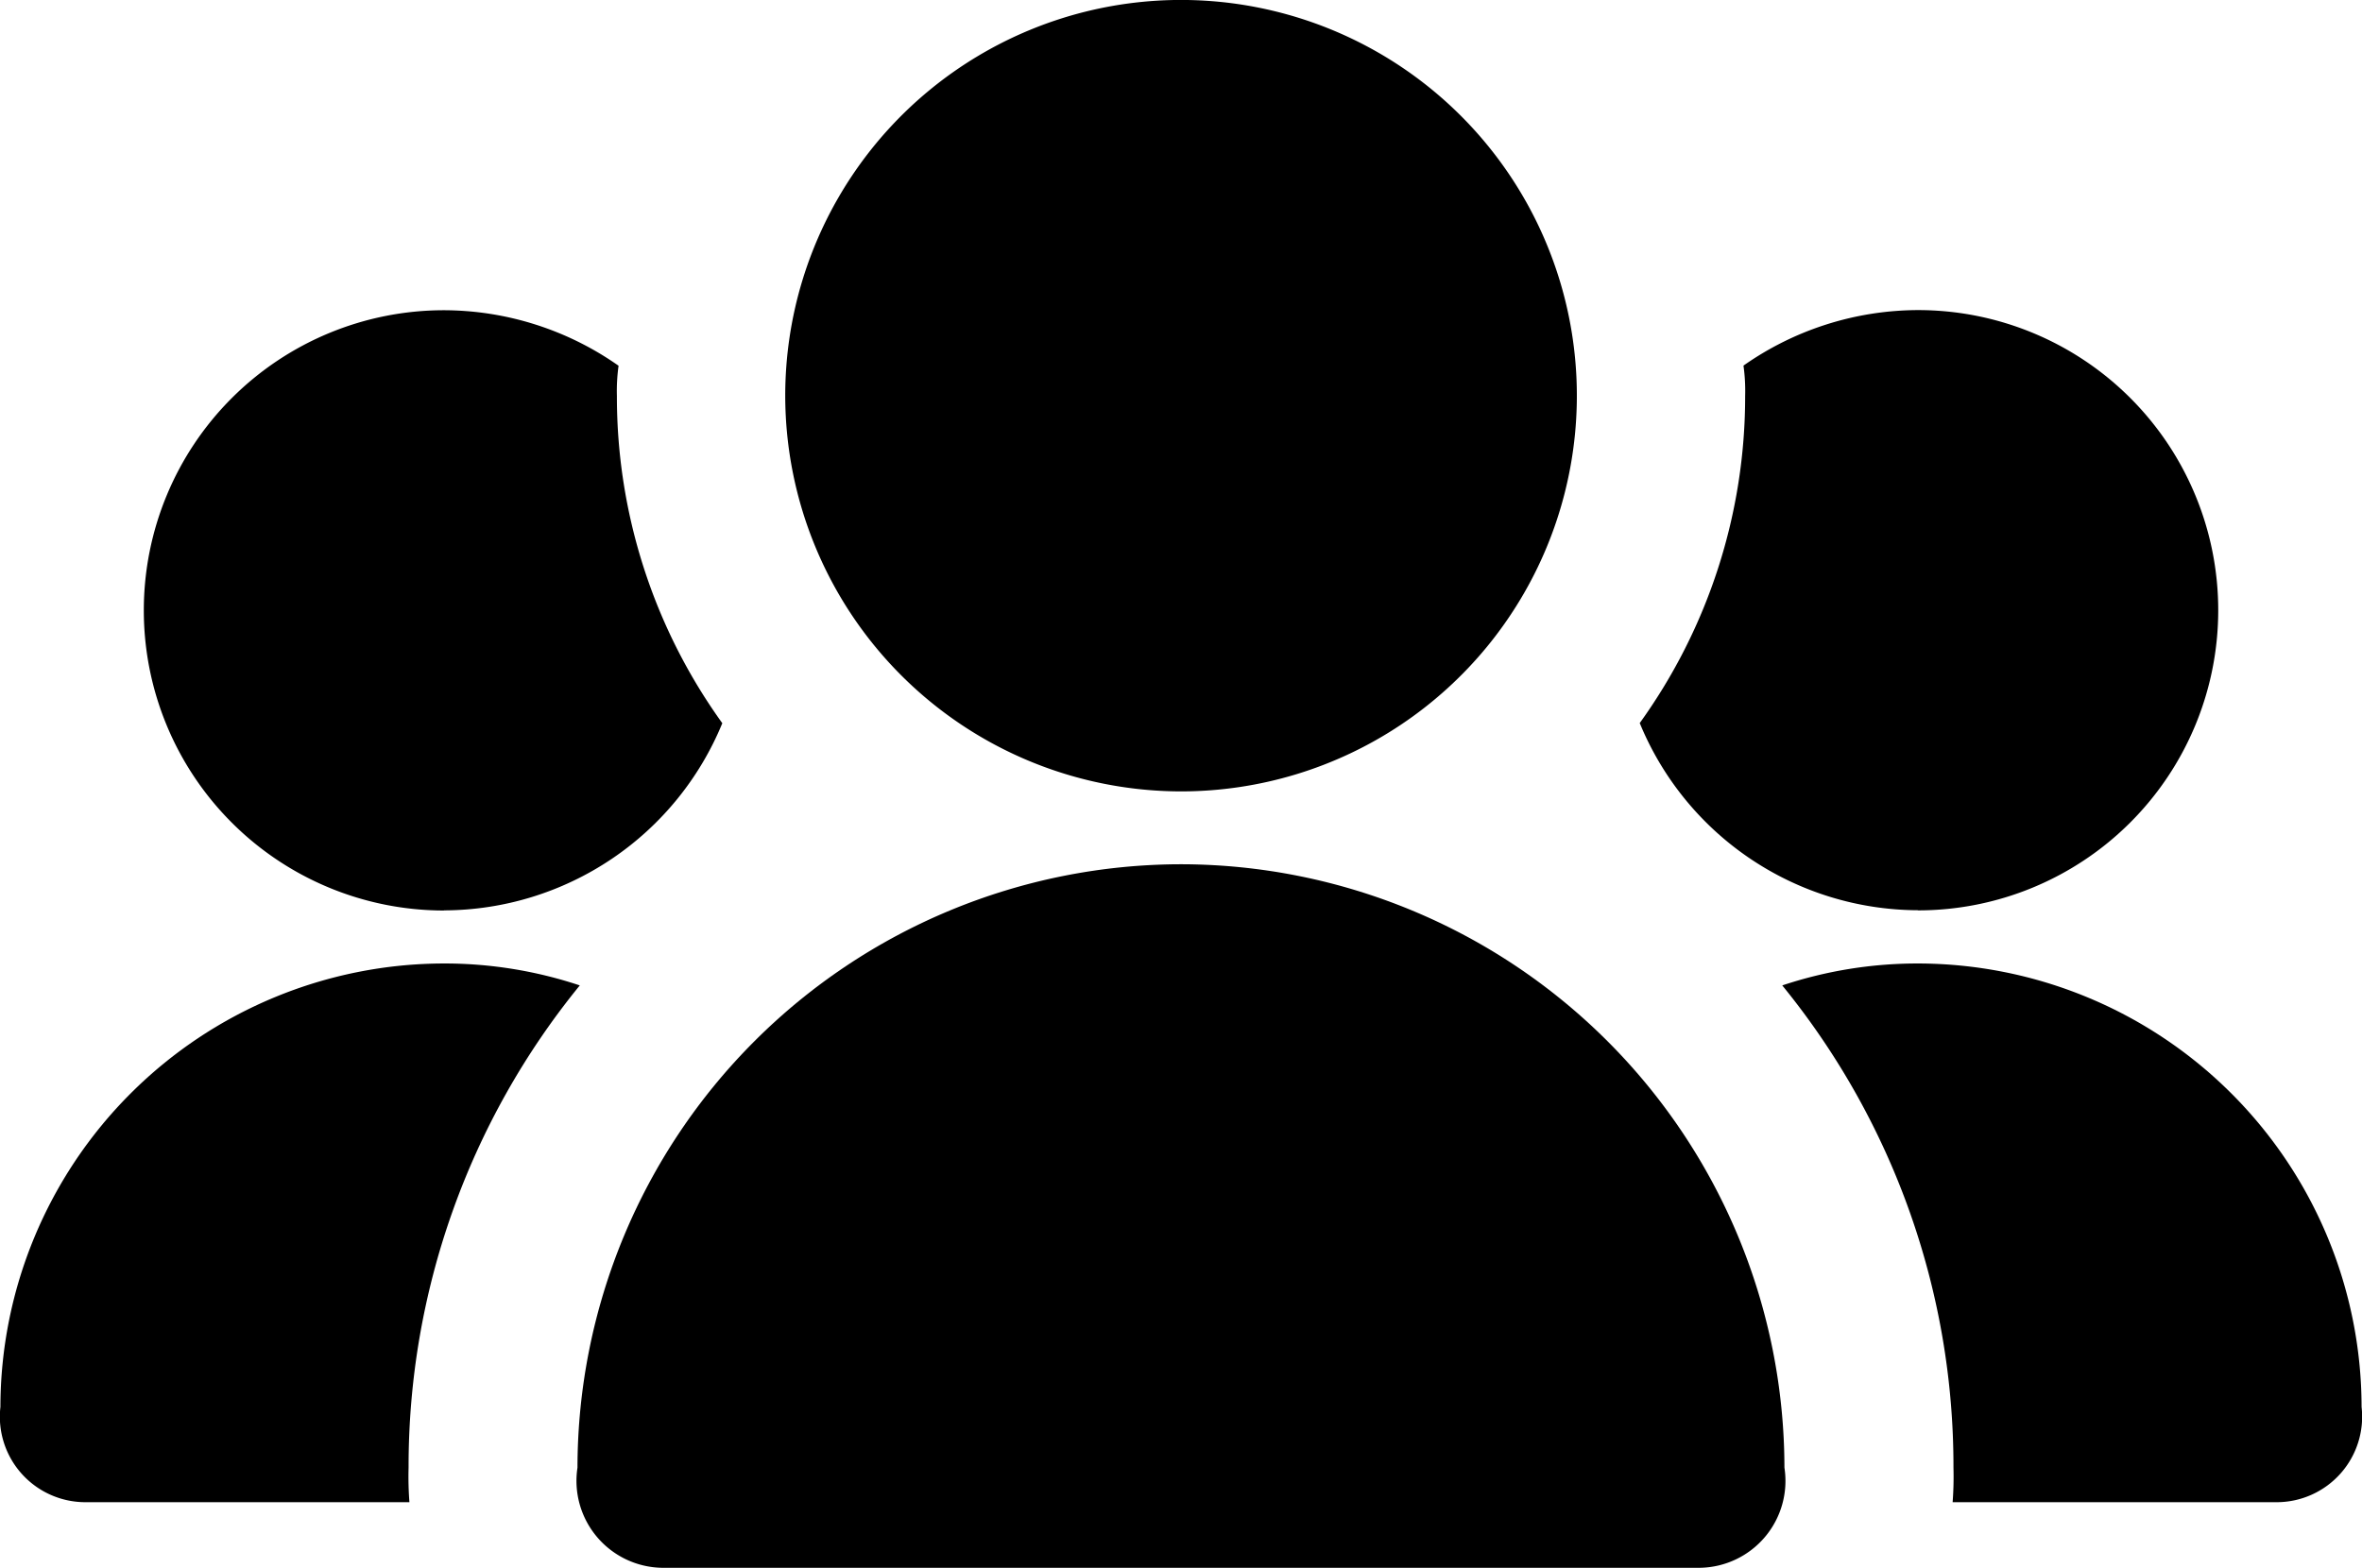 <svg xmlns="http://www.w3.org/2000/svg" xmlns:xlink="http://www.w3.org/1999/xlink" id="Group_127" data-name="Group 127" width="51.046" height="33.89" viewBox="0 0 51.046 33.89"><defs><clipPath id="clip-path"><rect id="Rectangle_223" data-name="Rectangle 223" width="51.046" height="33.89" fill="none"></rect></clipPath></defs><g id="Group_126" data-name="Group 126" transform="translate(0 0)" clip-path="url(#clip-path)"><path id="Path_248" data-name="Path 248" d="M8.83,22.326a16.448,16.448,0,0,1,3.7-10.424,9.25,9.25,0,0,0-2.934-.474A9.6,9.6,0,0,0,.009,21.014a1.848,1.848,0,0,0,1.822,2.059H8.848a7.292,7.292,0,0,1-.018-.747" transform="translate(0 9.399)"></path><path id="Path_249" data-name="Path 249" d="M8.185,16.654A6.522,6.522,0,0,0,14.2,12.608a12.08,12.08,0,0,1-2.278-7.071,3.962,3.962,0,0,1,.036-.656,6.59,6.59,0,0,0-3.772-1.2,6.488,6.488,0,0,0,0,12.976" transform="translate(1.41 3.025)"></path><path id="Path_250" data-name="Path 250" d="M24.069,11.428a9.25,9.25,0,0,0-2.934.474,16.448,16.448,0,0,1,3.7,10.424,7.281,7.281,0,0,1-.018.747h7.016a1.848,1.848,0,0,0,1.822-2.059,9.6,9.6,0,0,0-9.586-9.586" transform="translate(17.382 9.399)"></path><path id="Path_251" data-name="Path 251" d="M25.459,16.654a6.488,6.488,0,0,0,0-12.976,6.59,6.59,0,0,0-3.772,1.2,3.961,3.961,0,0,1,.036.656,12.08,12.08,0,0,1-2.278,7.071,6.522,6.522,0,0,0,6.014,4.046" transform="translate(15.992 3.025)"></path><path id="Path_252" data-name="Path 252" d="M19.9,10.251A13.059,13.059,0,0,0,6.854,23.294a1.88,1.88,0,0,0,1.822,2.165h22.44a1.878,1.878,0,0,0,1.822-2.165A13.057,13.057,0,0,0,19.9,10.251" transform="translate(5.626 8.431)"></path><path id="Path_253" data-name="Path 253" d="M17.865,17.107A8.554,8.554,0,1,0,9.312,8.554a8.562,8.562,0,0,0,8.553,8.553" transform="translate(7.658 0)"></path></g></svg>